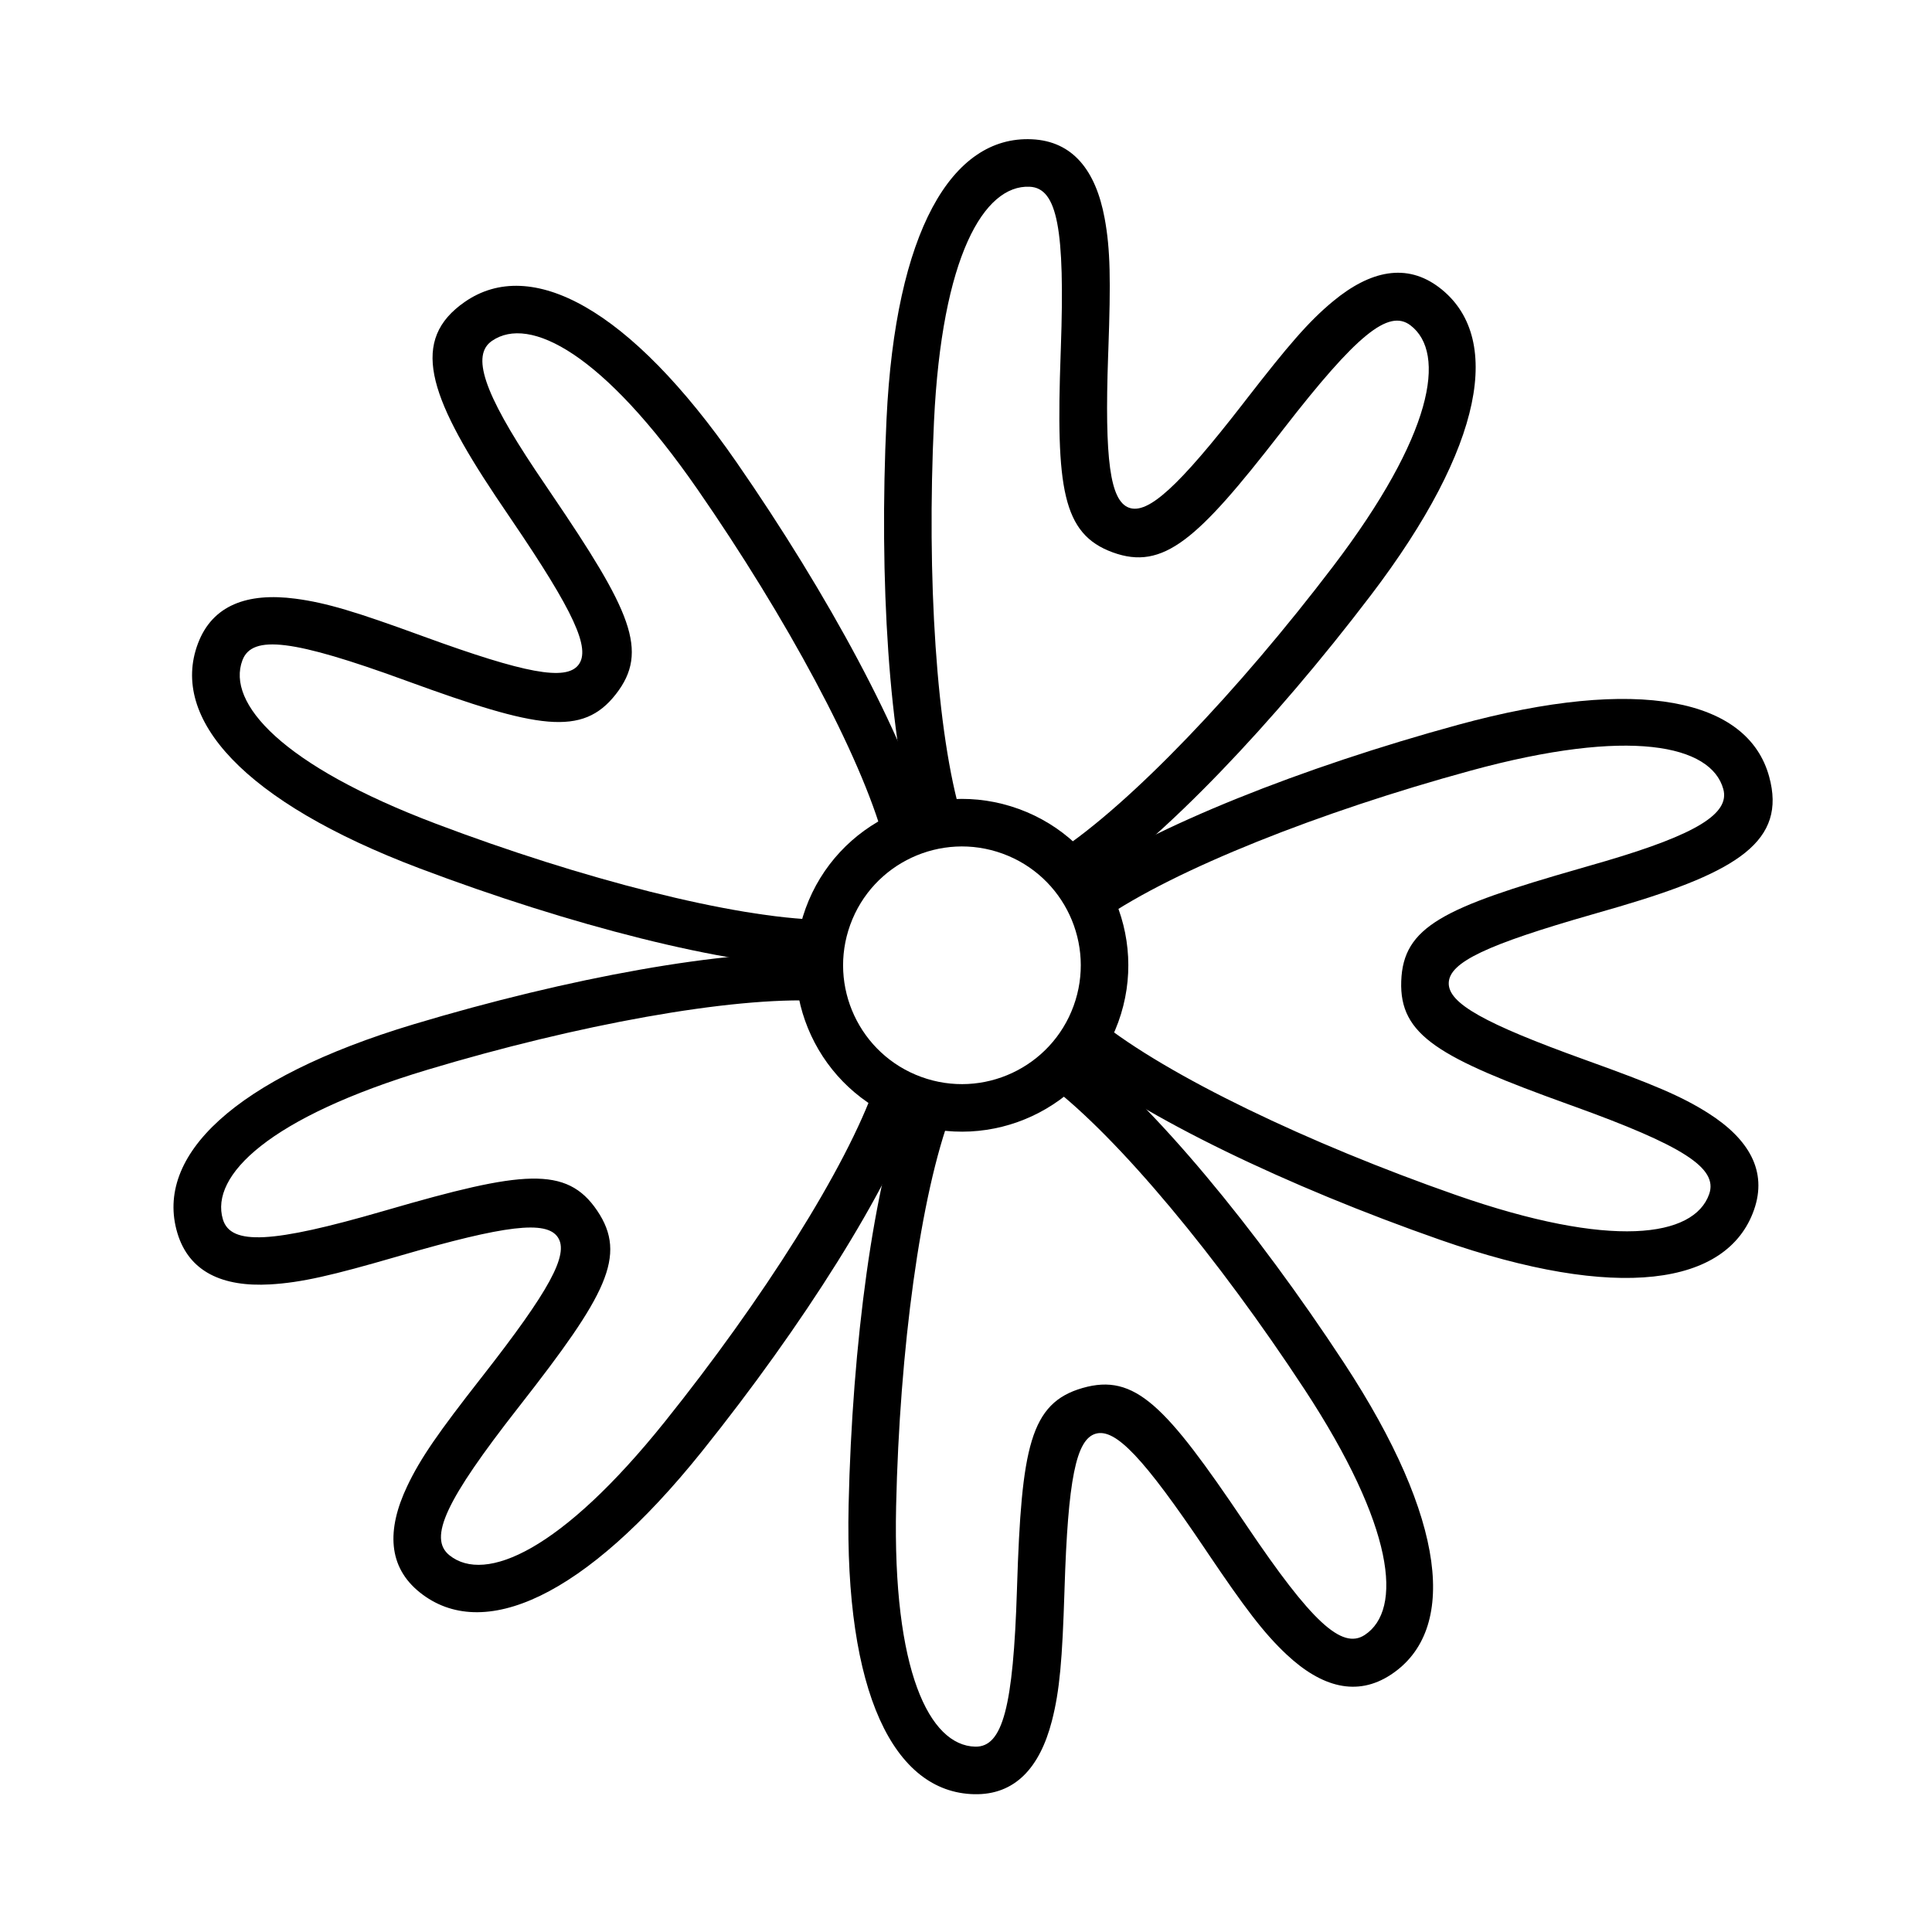 <?xml version="1.0" encoding="UTF-8"?>
<!-- The Best Svg Icon site in the world: iconSvg.co, Visit us! https://iconsvg.co -->
<svg fill="#000000" width="800px" height="800px" version="1.1" viewBox="144 144 512 512" xmlns="http://www.w3.org/2000/svg">
 <g fill-rule="evenodd">
  <path d="m259.54 362.3c-40.91-15.48-55.566-31.977-51.297-43.32 2.59-6.875 13.605-5.438 42.961 5.254 0.438 0.16 0.438 0.16 0.875 0.32 34.418 12.543 46.262 14.77 55.129 3.418 8.93-11.43 3.941-22.125-17.102-53.105-1.957-2.887-3.051-4.5-4.223-6.262-13.805-20.691-16.984-30.484-11.516-34.262 9.977-6.891 29.527 3.344 54.445 39.293 23.574 34.02 43.281 70.473 49.434 92.977l12.148-3.32c-6.609-24.188-26.91-61.738-51.23-96.828-28.352-40.914-54.453-54.574-71.953-42.484-14.543 10.047-9.805 24.629 8.191 51.613 1.199 1.797 2.309 3.438 4.285 6.348 16.336 24.055 20.961 33.969 17.594 38.277-3.34 4.277-14.152 2.246-40.891-7.496-0.441-0.16-0.441-0.16-0.879-0.32-16.992-6.191-24.895-8.656-33.262-9.75-12.703-1.66-21.965 1.719-25.793 11.891-7.496 19.902 12.074 41.922 58.625 59.539 39.934 15.105 81.273 25.715 106.34 26.281l0.281-12.594c-23.324-0.523-63.457-10.824-102.17-25.469z"/>
  <path d="m391.52 255.66c2.078-43.691 13.238-62.73 25.348-62.172 7.356 0.336 9.375 11.258 8.27 42.641-0.027 0.859-0.027 0.859-0.059 1.723-1.246 35.395 0.41 47.656 13.816 52.535 13.426 4.887 22.543-3.457 44.285-31.461 0.512-0.66 0.512-0.66 1.023-1.32 19.23-24.773 27.754-31.84 33.594-27.383 9.633 7.356 5.945 29.113-20.547 63.918-25.066 32.934-53.645 62.938-73.148 75.742l6.914 10.531c20.961-13.766 50.398-44.672 76.254-78.645 30.148-39.605 35.074-68.652 18.172-81.559-8.66-6.613-18.316-4.535-28.199 3.656-6.5 5.391-11.824 11.633-22.992 26.016-0.512 0.66-0.512 0.66-1.02 1.32-16.879 21.734-25.008 29.176-30.027 27.348-5.027-1.828-6.504-12.766-5.539-40.258 0.031-0.859 0.031-0.859 0.062-1.723 0.641-18.203 0.551-26.426-0.988-34.738-2.34-12.637-8.414-20.426-19.293-20.926-21.246-0.98-36.141 24.438-38.508 74.156-2.027 42.645 0.656 85.242 7.867 109.26l12.062-3.621c-6.707-22.344-9.316-63.699-7.348-105.04zm98.117 256.42c24 36.566 26.164 58.531 16.039 65.195-6.074 4-14.18-3.578-31.207-28.824-0.352-0.52-0.352-0.52-0.703-1.039-20.84-30.922-28.957-39.57-42.867-35.582-13.898 3.988-16.195 15.695-17.371 52.703-0.012 0.422-0.012 0.422-0.027 0.848-0.984 30.957-3.762 41.676-11.07 41.5-12.117-0.289-21.922-20.059-20.949-63.789 0.922-41.379 6.406-82.449 14.66-104.27l-11.781-4.453c-8.867 23.453-14.52 65.762-15.469 108.45-1.109 49.762 11.977 76.156 33.242 76.664 10.836 0.258 17.426-7.031 20.617-19.367 2.106-8.133 2.769-16.445 3.34-34.328 0.012-0.422 0.012-0.422 0.027-0.848 0.91-28.734 3.023-39.492 8.254-40.992 5.254-1.508 12.758 6.488 28.953 30.512 0.348 0.52 0.348 0.52 0.699 1.043 9.77 14.48 14.875 21.293 20.98 27 9.211 8.613 18.613 11.219 27.598 5.301 17.766-11.695 14.875-41.012-12.434-82.629-23.422-35.691-50.633-68.574-70.582-83.766l-7.629 10.02c18.559 14.137 44.977 46.059 67.68 80.66z"/>
  <path d="m533.73 348.23c42.195-11.527 63.754-6.797 66.965 4.891 1.77 6.445-7.016 11.941-31.051 19.031-1.98 0.586-3.816 1.117-7.078 2.051-36.031 10.32-46.715 15.332-47.223 29.812-0.504 14.41 10.016 20.289 44.473 32.707l0.852 0.305c29.359 10.586 38.711 16.52 36.277 23.438-4.019 11.434-25.852 14.648-67.141 0.211-39.066-13.664-76.434-31.57-94.637-46.16l-7.879 9.828c19.566 15.68 58.059 34.125 98.359 48.219 46.984 16.434 76.129 12.141 83.18-7.922 3.606-10.262-1.328-18.793-12.133-25.652-7.113-4.516-14.746-7.676-31.754-13.809-0.43-0.152-0.43-0.152-0.855-0.309-26.754-9.641-36.344-15-36.152-20.414 0.191-5.477 10.105-10.129 38.102-18.145 3.289-0.945 5.152-1.48 7.176-2.078 31.301-9.234 44.32-17.379 39.629-34.449-5.637-20.508-34.41-26.82-82.426-13.707-41.191 11.25-80.875 26.969-101.49 41.246l7.172 10.355c19.18-13.285 57.707-28.547 97.633-39.449zm-213.55 172.55c-27.359 34.125-47.578 42.969-57.051 35.402-5.719-4.574-0.969-14.613 18.125-39.039 0.266-0.34 0.266-0.34 0.531-0.68 22.816-29.188 28.559-39.648 20.48-51.625-8.102-12.008-19.871-10.57-55.66-0.184-0.594 0.172-0.594 0.172-1.184 0.34-29.23 8.473-40.273 9.098-42.352 2.144-3.473-11.617 12.305-27.051 54.195-39.637 39.633-11.91 80.387-19.387 103.69-18.281l0.598-12.582c-25.047-1.188-67.027 6.516-107.91 18.801-47.672 14.324-68.727 34.926-62.641 55.305 3.082 10.312 11.965 14.348 24.547 13.637 8.336-0.469 16.605-2.426 33.383-7.289 0.59-0.172 0.59-0.172 1.184-0.344 27.789-8.062 38.66-9.391 41.711-4.867 3.047 4.523-2.234 14.148-19.961 36.824-0.27 0.34-0.27 0.34-0.535 0.68-11.016 14.098-15.844 20.918-19.445 28.527-5.453 11.52-5.078 21.344 3.383 28.105 16.613 13.281 43.605 1.473 74.742-37.359 26.711-33.309 49.578-69.352 57.859-93.016l-11.887-4.16c-7.707 22.02-29.91 57.008-55.801 89.297z"/>
  <path d="m440.35 414.89c8.324-22.879-3.469-48.176-26.348-56.504-22.879-8.324-48.176 3.469-56.504 26.348-8.328 22.879 3.469 48.176 26.348 56.504 22.879 8.324 48.176-3.469 56.504-26.348zm-71.016-25.848c5.949-16.34 24.016-24.766 40.359-18.82 16.34 5.949 24.766 24.02 18.82 40.359-5.949 16.34-24.02 24.766-40.359 18.82-16.344-5.949-24.77-24.02-18.82-40.359z"/>
 </g>
</svg>
